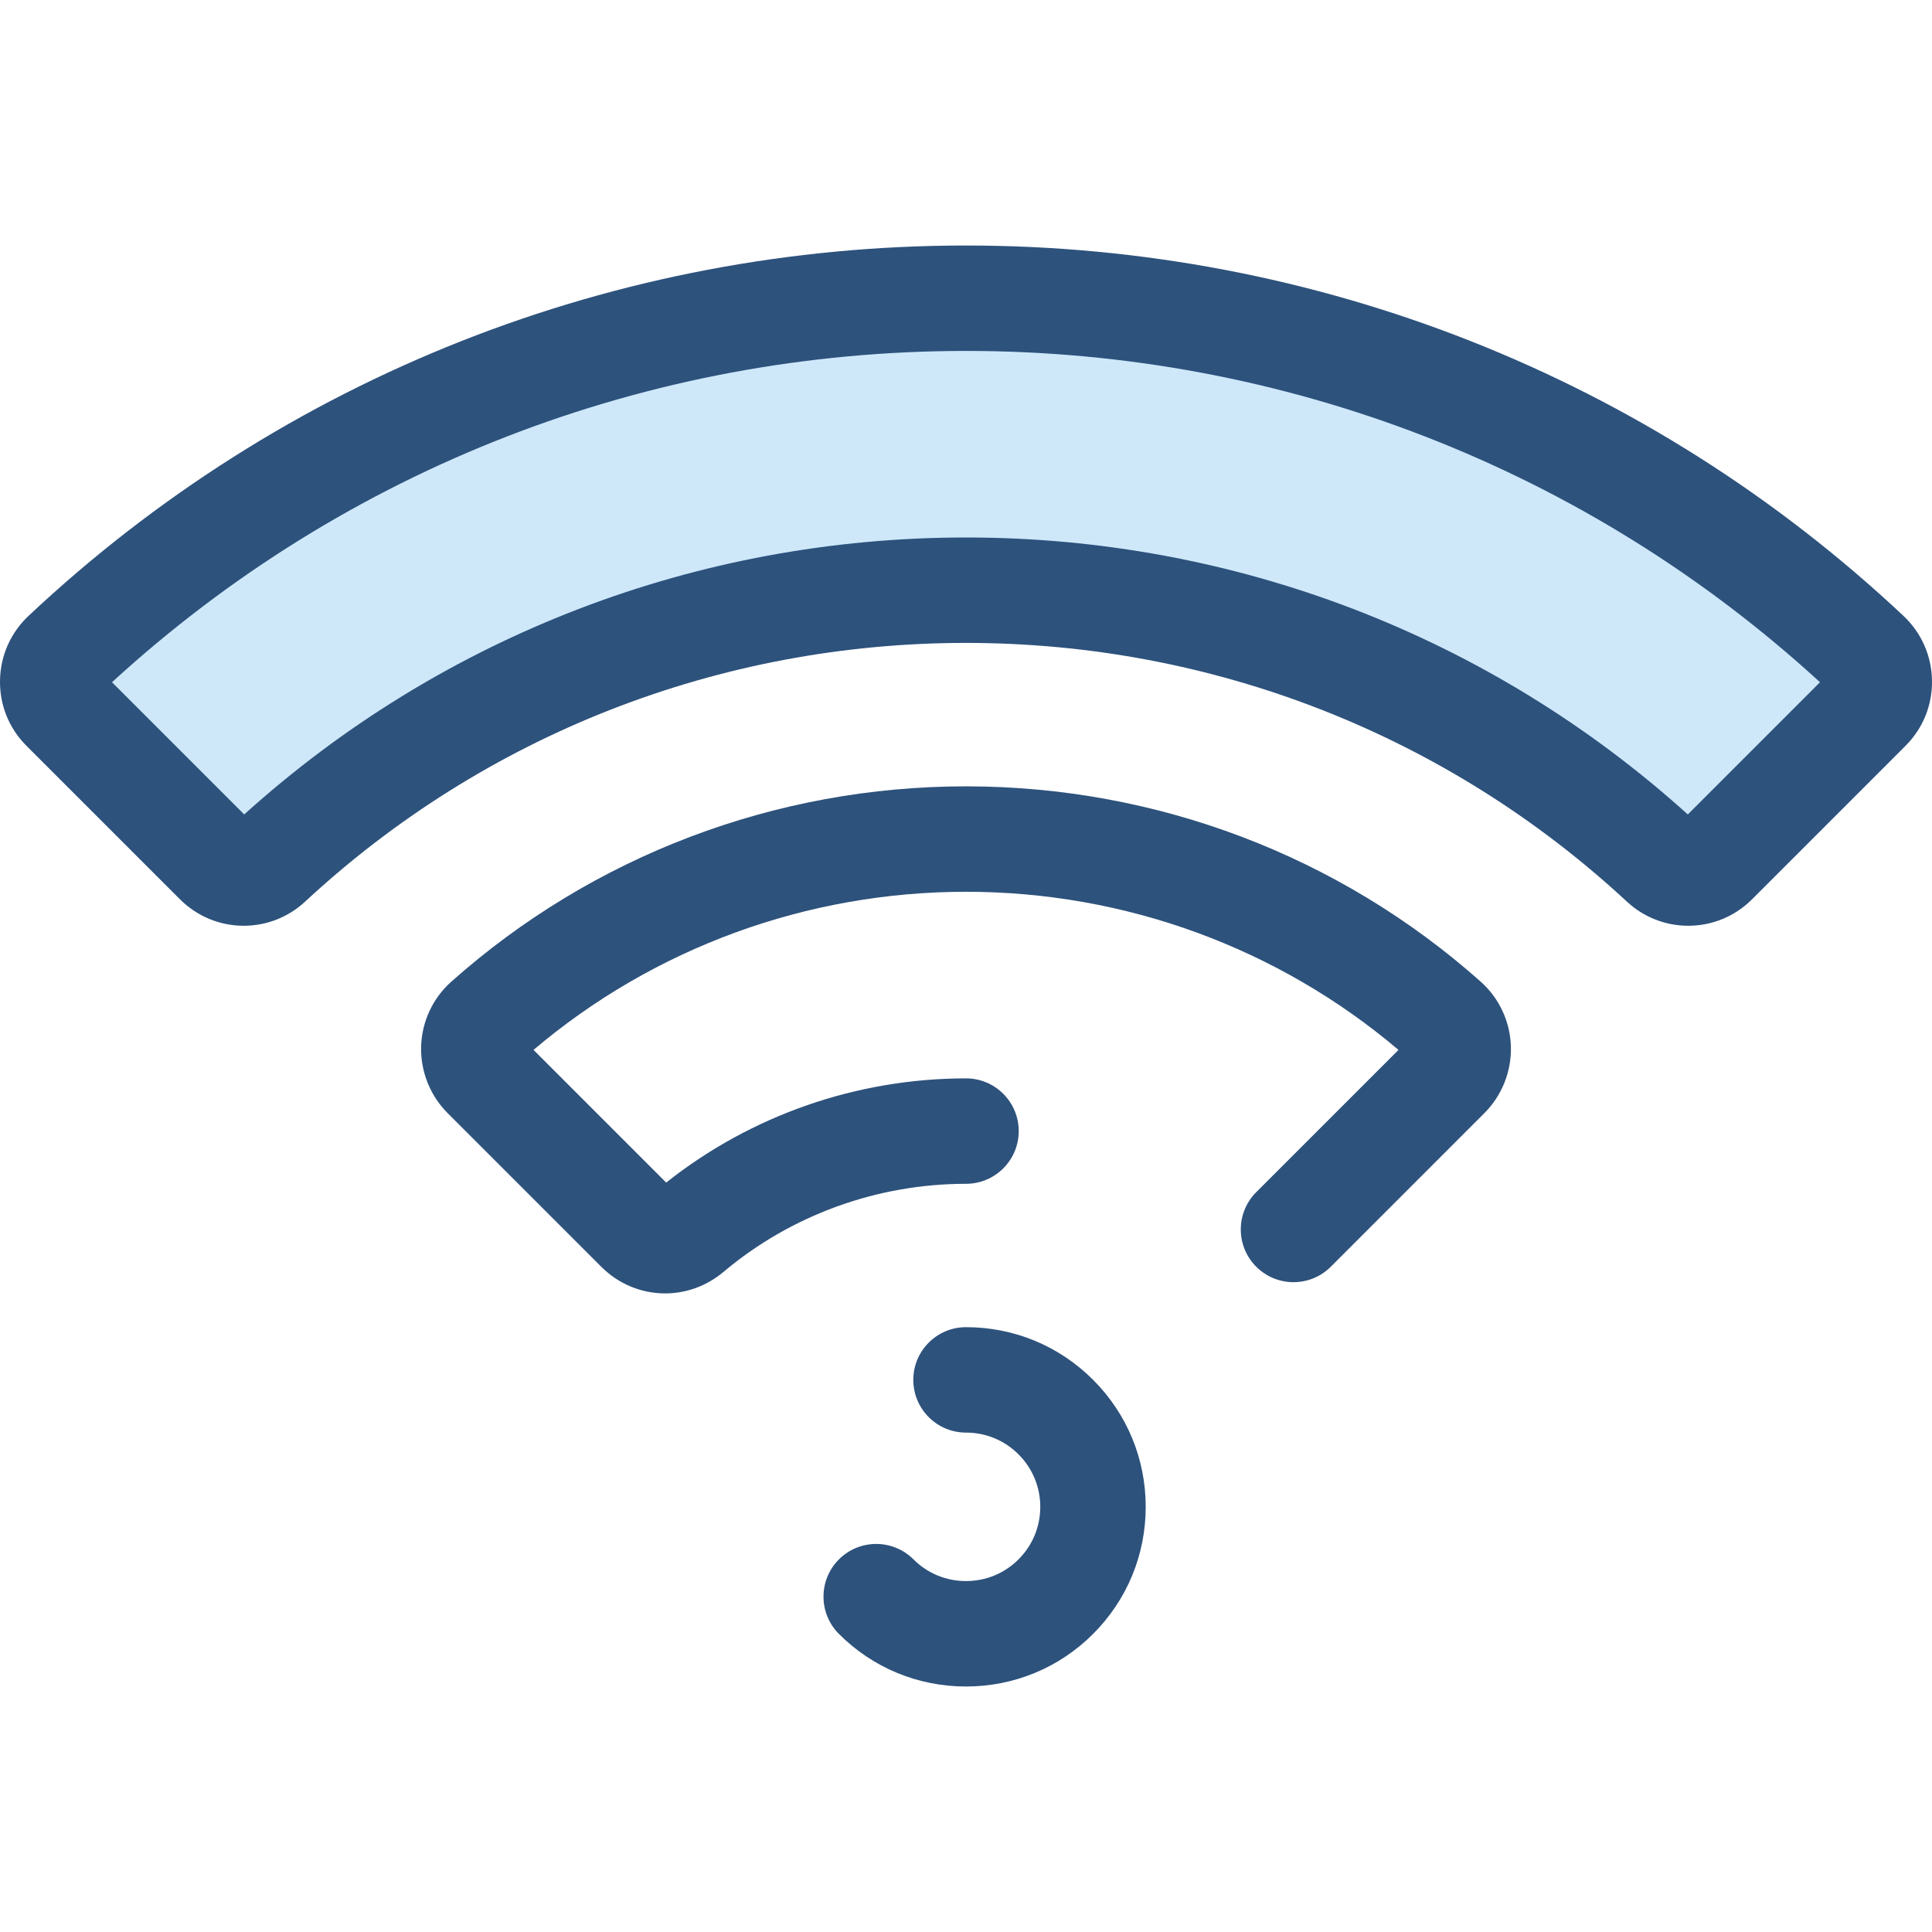 <?xml version="1.0" encoding="iso-8859-1"?>
<!-- Uploaded to: SVG Repo, www.svgrepo.com, Generator: SVG Repo Mixer Tools -->
<svg height="800px" width="800px" version="1.1" id="Layer_1" xmlns="http://www.w3.org/2000/svg" xmlns:xlink="http://www.w3.org/1999/xlink" 
	 viewBox="0 0 512 512" xml:space="preserve">
<g>
	<path style="fill:#2D527C;" d="M176.274,342.765c-6.366,0-12.382-2.51-16.94-7.069l-40.712-40.711
		c-4.655-4.653-7.214-11.097-7.021-17.678c0.189-6.545,3.096-12.79,7.976-17.133c37.512-33.393,85.963-51.785,136.425-51.785
		c50.463,0,98.915,18.392,136.429,51.789c4.877,4.339,7.784,10.585,7.974,17.134c0.191,6.579-2.369,13.022-7.024,17.675
		l-40.709,40.711c-5.455,5.454-14.301,5.454-19.758,0c-5.455-5.455-5.455-14.301,0-19.758l37.704-37.703
		c-31.921-27.056-72.45-41.908-114.615-41.908c-42.168,0-82.696,14.85-114.615,41.907l35.162,35.162
		c22.482-17.836,50.549-27.616,79.453-27.616c7.716,0,13.97,6.256,13.97,13.97s-6.254,13.97-13.97,13.97
		c-23.565,0-46.402,8.301-64.306,23.376C187.355,340.752,181.879,342.765,176.274,342.765z"/>
	<path style="fill:#2D527C;" d="M256.002,446.939c-12.734,0-24.692-4.947-33.674-13.928c-5.455-5.455-5.455-14.301,0-19.758
		c5.455-5.454,14.301-5.454,19.758,0c3.704,3.705,8.646,5.745,13.917,5.745s10.212-2.04,13.913-5.742
		c3.72-3.72,5.768-8.663,5.768-13.92s-2.047-10.198-5.764-13.916s-8.66-5.766-13.916-5.766c-7.716,0-13.97-6.256-13.97-13.97
		c0-7.714,6.254-13.97,13.97-13.97c12.72,0,24.68,4.954,33.674,13.949c8.994,8.994,13.948,20.951,13.948,33.673
		c0,12.721-4.954,24.68-13.949,33.674C280.696,441.992,268.737,446.939,256.002,446.939z"/>
</g>
<path style="fill:#CEE8FA;" d="M447.397,231.368c-2.499,0-4.898-0.949-6.756-2.673c-50.238-46.616-115.811-72.286-184.641-72.286
	s-134.404,25.672-184.642,72.285c-1.858,1.724-4.257,2.673-6.755,2.673c-2.654,0-5.168-1.052-7.079-2.964l-40.631-40.631
	c-1.954-1.954-2.964-4.45-2.923-7.217c0.043-2.786,1.144-5.272,3.184-7.186c64.77-60.833,149.593-94.336,238.844-94.336
	c89.252,0,174.076,33.503,238.845,94.337c2.04,1.915,3.14,4.401,3.184,7.188c0.042,2.765-0.968,5.261-2.921,7.214l-40.632,40.631
	C452.564,230.316,450.049,231.368,447.397,231.368z"/>
<path style="fill:#2D527C;" d="M447.397,245.338c-6.034,0-11.808-2.273-16.257-6.401c-47.646-44.21-109.845-68.558-175.139-68.558
	s-127.494,24.347-175.139,68.555c-4.451,4.13-10.223,6.403-16.257,6.403c-6.389,0-12.411-2.508-16.961-7.061L7.016,197.651
	c-4.623-4.62-7.114-10.77-7.013-17.313c0.103-6.562,2.797-12.653,7.587-17.151c67.372-63.277,155.592-98.124,248.409-98.124
	s181.038,34.847,248.409,98.124c4.79,4.5,7.485,10.591,7.589,17.153c0.101,6.542-2.389,12.691-7.014,17.313l-40.63,40.63
	C459.809,242.83,453.785,245.338,447.397,245.338z M450.143,218.455h0.014H450.143z M256.001,142.439
	c71.068,0,138.839,26.036,191.283,73.398l35.035-35.035c-61.783-56.652-141.989-87.802-226.318-87.802s-164.536,31.149-226.318,87.8
	l35.035,35.035C117.16,168.477,184.933,142.439,256.001,142.439z"/>
</svg>